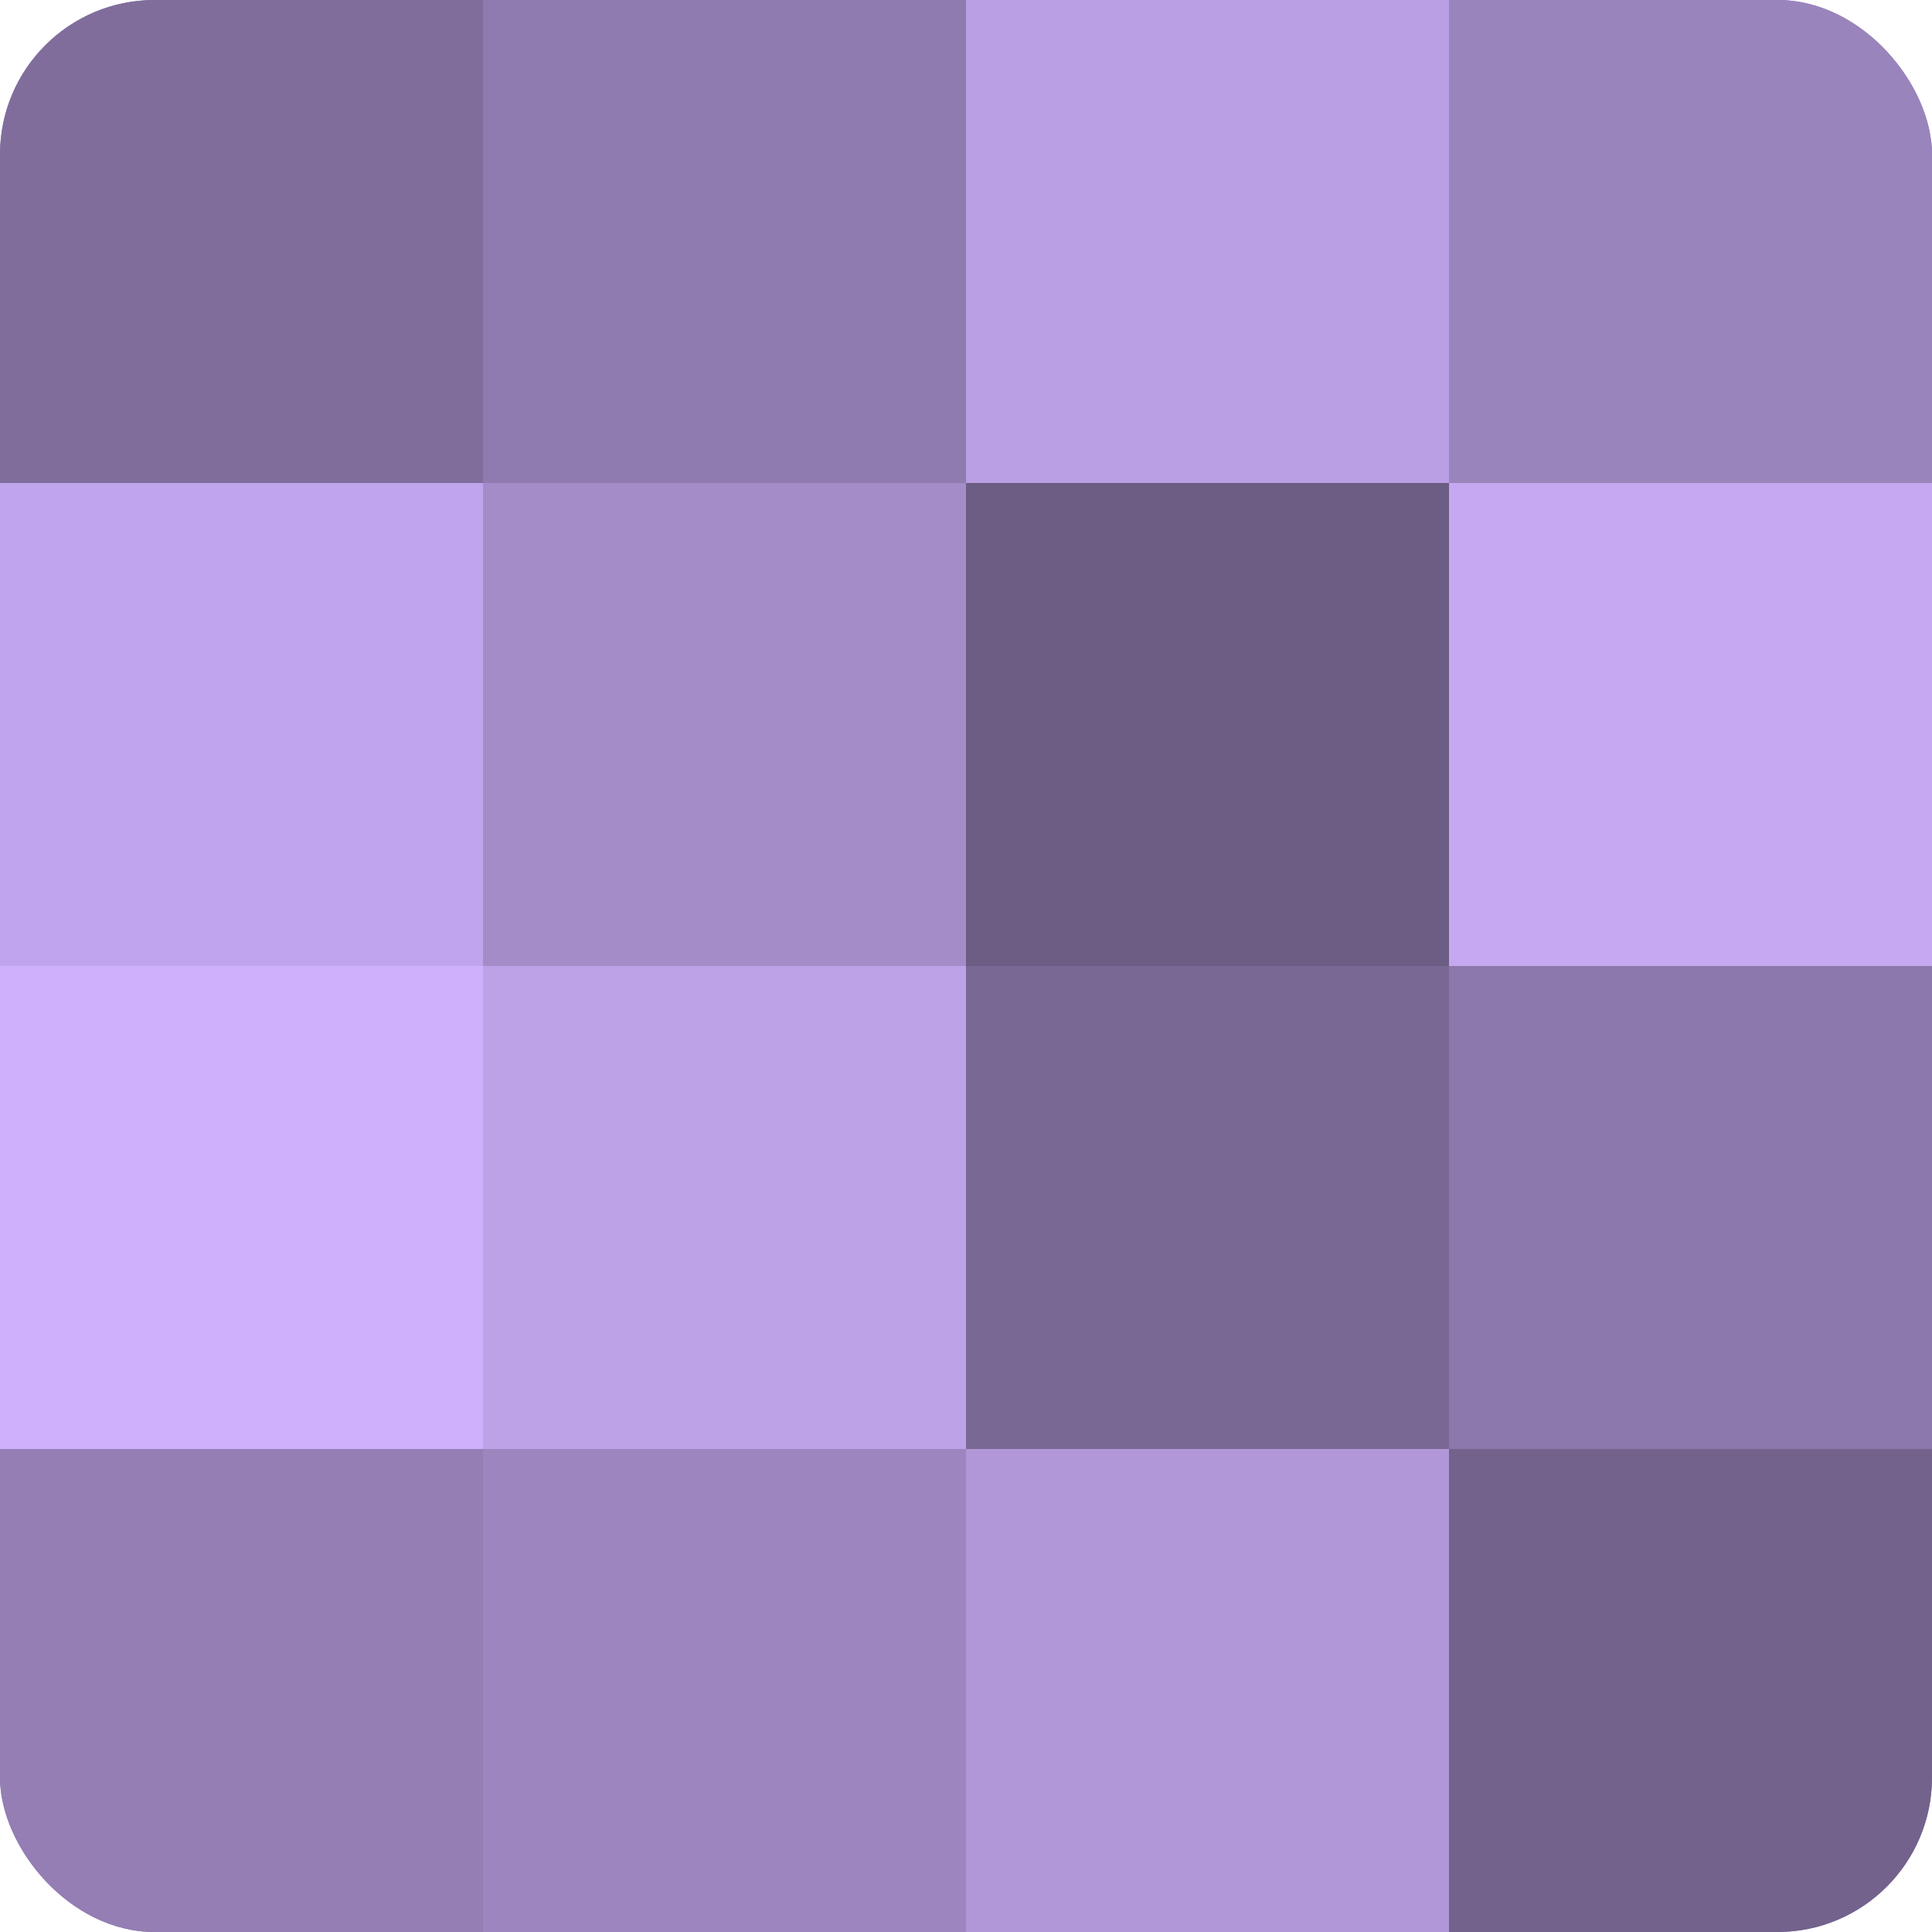 <?xml version="1.0" encoding="UTF-8"?>
<svg xmlns="http://www.w3.org/2000/svg" width="60" height="60" viewBox="0 0 100 100" preserveAspectRatio="xMidYMid meet"><defs><clipPath id="c" width="100" height="100"><rect width="100" height="100" rx="8" ry="8"/></clipPath></defs><g clip-path="url(#c)"><rect width="100" height="100" fill="#8370a0"/><rect width="25" height="25" fill="#806d9c"/><rect y="25" width="25" height="25" fill="#c1a5ec"/><rect y="50" width="25" height="25" fill="#ceb0fc"/><rect y="75" width="25" height="25" fill="#947eb4"/><rect x="25" width="25" height="25" fill="#907bb0"/><rect x="25" y="25" width="25" height="25" fill="#a48cc8"/><rect x="25" y="50" width="25" height="25" fill="#bea2e8"/><rect x="25" y="75" width="25" height="25" fill="#9d86c0"/><rect x="50" width="25" height="25" fill="#bb9fe4"/><rect x="50" y="25" width="25" height="25" fill="#6c5d84"/><rect x="50" y="50" width="25" height="25" fill="#796894"/><rect x="50" y="75" width="25" height="25" fill="#b197d8"/><rect x="75" width="25" height="25" fill="#9a84bc"/><rect x="75" y="25" width="25" height="25" fill="#c5a8f0"/><rect x="75" y="50" width="25" height="25" fill="#8d78ac"/><rect x="75" y="75" width="25" height="25" fill="#73628c"/></g></svg>
